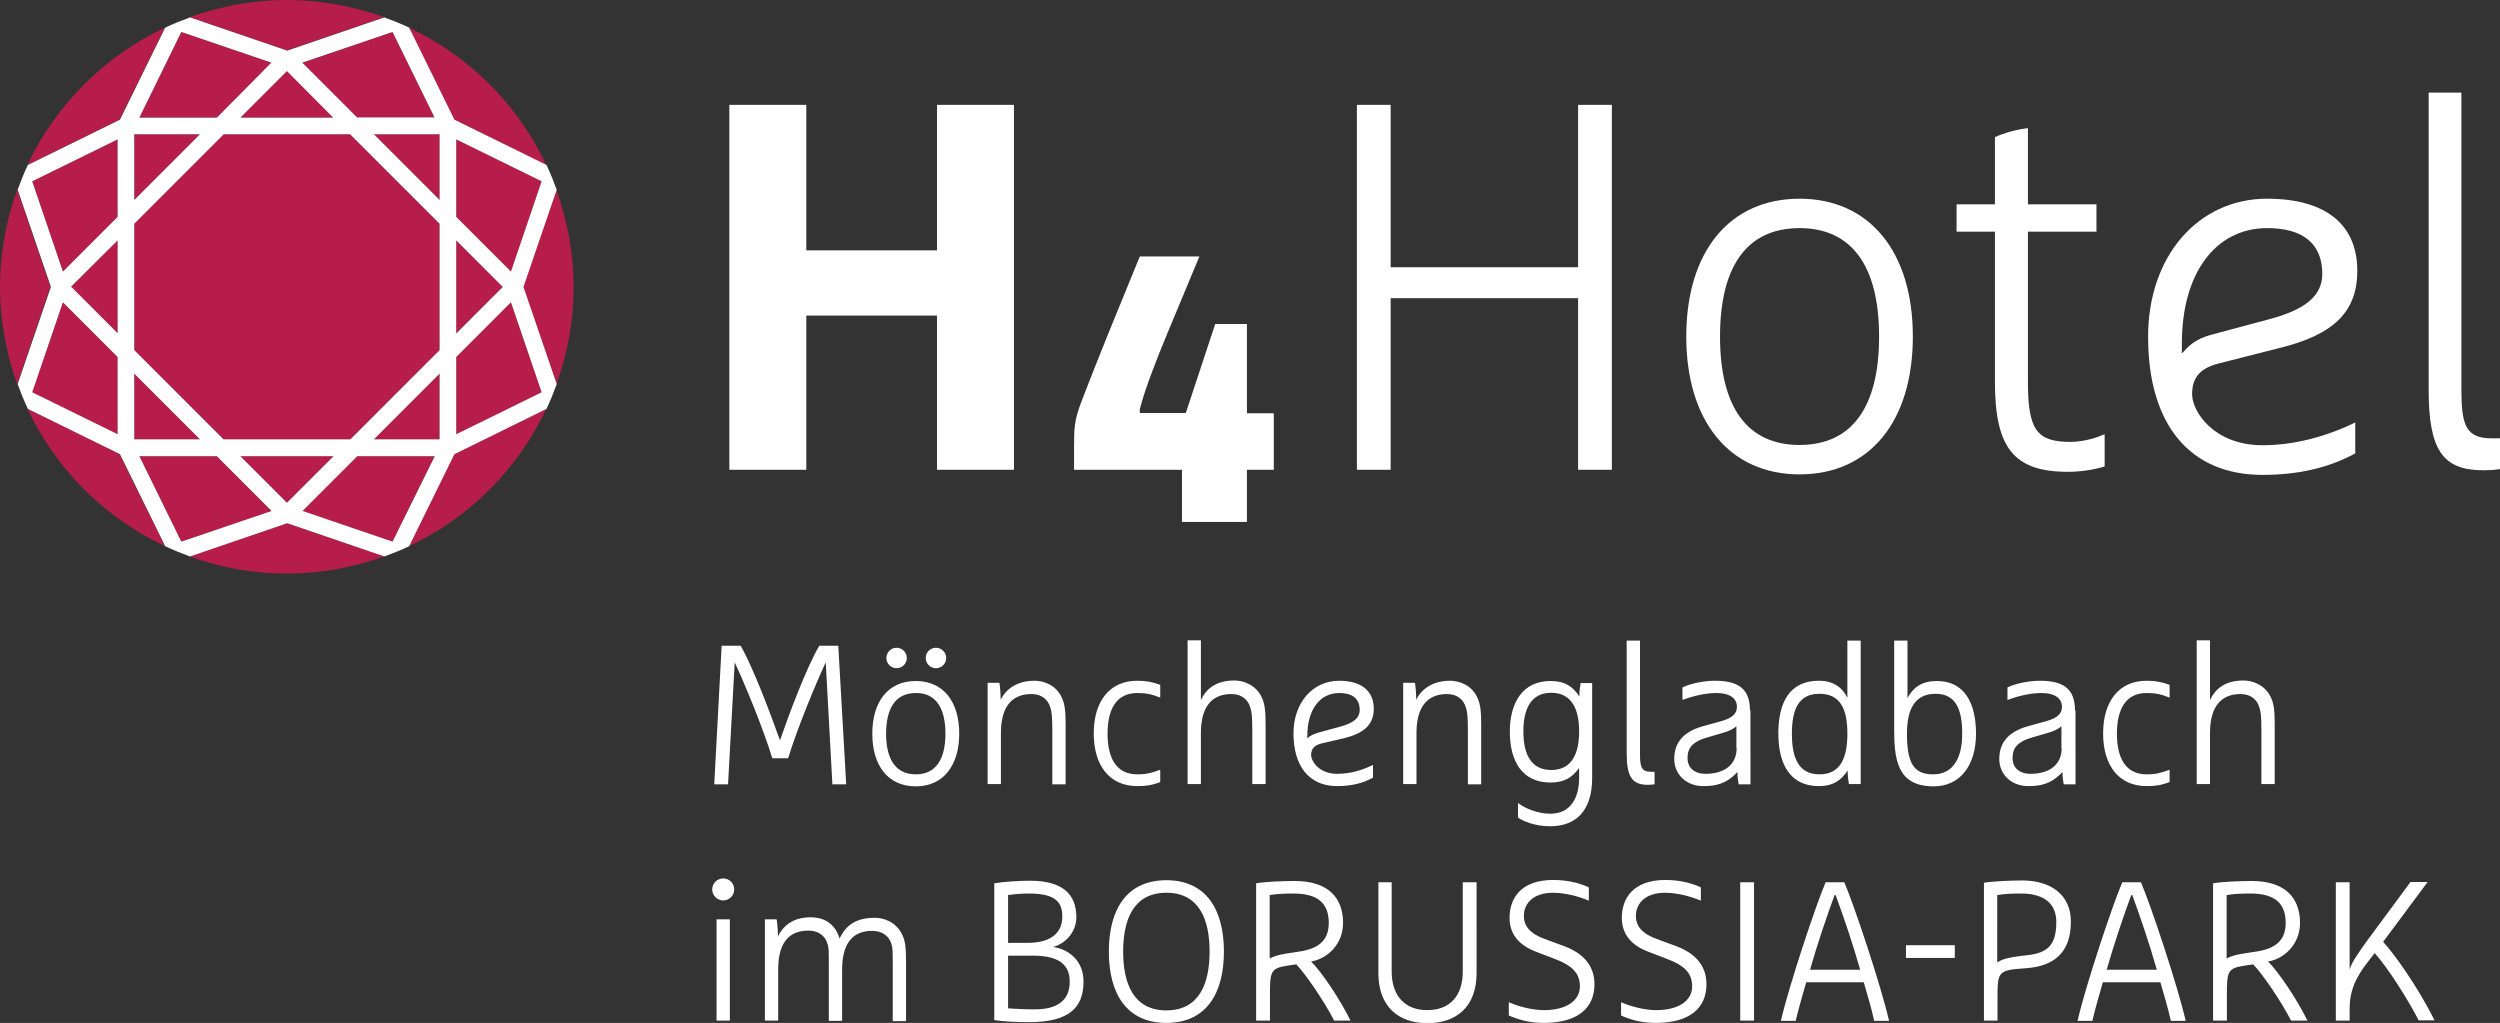 <?xml version="1.0" encoding="utf-8"?>
<!-- Generator: Adobe Illustrator 23.0.3, SVG Export Plug-In . SVG Version: 6.00 Build 0)  -->
<svg version="1.1" id="Ebene_1" xmlns="http://www.w3.org/2000/svg" xmlns:xlink="http://www.w3.org/1999/xlink" x="0px" y="0px"
	 viewBox="0 0 97.76 40" style="enable-background:new 0 0 97.76 40;" xml:space="preserve">
<rect x="0" y="0" width="97.76" height="40" fill="#333333" stroke="none"/>
<style type="text/css">
	.st0{fill:#FFFFFF;}
	.st1{fill:#B61D4A;}
</style>
<g>
	<polygon class="st0" points="36.64,12.34 31.53,12.34 31.53,18.37 28.52,18.37 28.52,4.1 31.53,4.1 31.53,9.79 36.64,9.79 
		36.64,4.1 39.65,4.1 39.65,18.37 36.64,18.37 36.64,12.34 	"/>
	<polygon class="st0" points="63.03,18.37 61.71,18.37 61.71,11.71 61.71,11.66 61.66,11.66 54.42,11.66 54.38,11.66 54.38,11.71 
		54.38,18.37 53.06,18.37 53.06,4.1 54.38,4.1 54.38,10.4 54.38,10.45 54.42,10.45 61.66,10.45 61.71,10.45 61.71,10.4 61.71,4.1 
		63.03,4.1 63.03,18.37 	"/>
	<path class="st0" d="M48.76,12.67h-1.24l-1.15,3.48h-1.8v-0.14c0.2-0.81,0.68-2.01,1.11-3.05l1.22-2.93h-2.33l-0.85,2.08
		c-0.51,1.24-1.08,2.67-1.46,3.67C42.02,16.42,42,16.75,42,17.4v0.97h4.22v2.04h2.54v-2.04h1.05v-2.21h-1.05V12.67L48.76,12.67z"/>
	<path class="st0" d="M79.3,5.01v2.93v0.05h0.05h2.63v1.07h-2.63H79.3v0.05v5.83c0,1.86,0.34,2.34,1.66,2.34
		c0.54,0,1.07-0.18,1.34-0.3v1.26c-0.31,0.1-0.86,0.21-1.43,0.21c-2.11,0-2.86-0.92-2.86-3.51V9.11V9.06h-0.05h-1.45V7.99h1.45h0.05
		V7.95V5.36C78.2,5.27,78.71,5.08,79.3,5.01"/>
	<path class="st0" d="M96.25,3.62v11.61c0,1.41,0.18,1.91,1.19,1.91h0.32v1.2c-0.2,0.04-0.47,0.05-0.65,0.05
		c-1.6,0-2.14-0.8-2.14-3.16V3.62H96.25L96.25,3.62z"/>
	<path class="st0" d="M70.37,17.4c2.04,0,3.11-1.47,3.11-4.24c0-2.77-1.08-4.24-3.11-4.24c-2.04,0-3.11,1.47-3.11,4.24
		C67.26,15.93,68.33,17.4,70.37,17.4 M70.37,7.77c2.73,0,4.43,2.07,4.43,5.39c0,3.33-1.7,5.39-4.43,5.39
		c-2.73,0-4.43-2.07-4.43-5.39C65.94,9.83,67.64,7.77,70.37,7.77"/>
	<path class="st0" d="M85.31,13.82l0.08-0.07c0.33-0.4,0.72-0.57,1.19-0.69l2.13-0.57c1.45-0.38,2.1-0.93,2.1-1.78
		c0-1.17-0.74-1.79-2.15-1.79c-2.03,0-3.34,1.77-3.34,4.5v0.29v0.02 M88.65,7.77c2.28,0,3.53,1,3.53,2.82c0,1.59-0.91,2.5-3.05,3.02
		l-2.36,0.6c-0.75,0.19-1.05,0.56-1.05,1.21c0,0.67,0.85,1.99,2.75,1.99c1.19,0,2.44-0.31,3.63-0.89v1.21
		c-1.05,0.57-2.24,0.84-3.63,0.84c-2.84,0-4.47-1.97-4.47-5.39C83.99,10.03,85.95,7.77,88.65,7.77"/>
	<polygon class="st1" points="1.25,15.34 4.6,16.98 4.6,13.96 2.46,11.82 1.25,15.34 	"/>
	<path class="st1" d="M15.99,21.36c2.36-1.11,4.26-3.01,5.37-5.37l-3.6,1.77L15.99,21.36L15.99,21.36L15.99,21.36z"/>
	<path class="st1" d="M7.42,21.76c1.19,0.43,2.46,0.67,3.8,0.67c1.34,0,2.61-0.25,3.8-0.67l-3.8-1.3L7.42,21.76L7.42,21.76
		L7.42,21.76z"/>
	<polygon class="st1" points="2.46,10.61 4.6,8.48 4.6,5.45 1.26,7.09 2.46,10.61 	"/>
	<polygon class="st1" points="13.04,4.6 11.22,2.78 9.4,4.6 13.04,4.6 	"/>
	<polygon class="st1" points="16.99,4.6 15.35,1.25 11.82,2.46 13.96,4.6 16.99,4.6 	"/>
	<path class="st1" d="M15.02,0.67C13.83,0.25,12.55,0,11.22,0c-1.34,0-2.61,0.25-3.8,0.67l3.8,1.3L15.02,0.67L15.02,0.67L15.02,0.67
		z"/>
	<path class="st1" d="M21.36,6.45c-1.11-2.36-3.01-4.26-5.37-5.37l1.77,3.6L21.36,6.45L21.36,6.45L21.36,6.45z"/>
	<path class="st1" d="M21.76,15.02c0.43-1.19,0.67-2.46,0.67-3.8c0-1.34-0.25-2.61-0.67-3.8l-1.3,3.8L21.76,15.02L21.76,15.02
		L21.76,15.02z"/>
	<path class="st1" d="M1.07,15.98c1.11,2.36,3.01,4.26,5.37,5.37l-1.77-3.6L1.07,15.98L1.07,15.98L1.07,15.98z"/>
	<polygon class="st1" points="10.61,2.46 7.09,1.25 5.45,4.6 8.48,4.6 10.61,2.46 	"/>
	<path class="st1" d="M0.67,7.42C0.25,8.6,0,9.88,0,11.22c0,1.34,0.25,2.61,0.67,3.8l1.3-3.8L0.67,7.42L0.67,7.42L0.67,7.42z"/>
	<path class="st1" d="M6.45,1.08C4.09,2.19,2.19,4.09,1.07,6.45l3.6-1.77L6.45,1.08L6.45,1.08L6.45,1.08z"/>
	<polygon class="st1" points="4.6,13.03 4.6,9.4 2.78,11.22 4.6,13.03 	"/>
	<polygon class="st1" points="17.19,7.82 17.19,5.25 14.61,5.25 17.19,7.82 	"/>
	<polygon class="st1" points="8.75,5.25 5.25,8.75 5.25,13.69 8.75,17.18 13.69,17.18 17.19,13.69 17.19,8.75 13.69,5.25 8.75,5.25 
			"/>
	<polygon class="st1" points="21.18,7.09 17.84,5.45 17.84,8.48 19.98,10.62 21.18,7.09 	"/>
	<polygon class="st1" points="17.84,9.4 17.84,13.03 19.66,11.22 17.84,9.4 	"/>
	<polygon class="st1" points="19.98,11.82 17.84,13.96 17.84,16.99 21.18,15.34 19.98,11.82 	"/>
	<polygon class="st1" points="5.25,5.25 5.25,7.82 7.82,5.25 5.25,5.25 	"/>
	<polygon class="st1" points="5.45,17.84 7.09,21.18 10.61,19.98 8.47,17.84 5.45,17.84 	"/>
	<polygon class="st1" points="5.25,14.61 5.25,17.18 7.82,17.18 5.25,14.61 	"/>
	<polygon class="st1" points="11.82,19.98 15.35,21.18 16.99,17.84 13.96,17.84 11.82,19.98 	"/>
	<polygon class="st1" points="17.19,17.18 17.19,14.61 14.62,17.18 17.19,17.18 	"/>
	<polygon class="st1" points="9.4,17.84 11.22,19.65 13.04,17.84 9.4,17.84 	"/>
	<path class="st0" d="M17.84,13.96l2.14-2.14l1.2,3.52l-3.34,1.64V13.96L17.84,13.96z M17.84,9.4l1.82,1.82l-1.82,1.82V9.4
		L17.84,9.4z M17.84,5.45l3.34,1.64l-1.2,3.53l-2.14-2.14V5.45L17.84,5.45z M17.19,7.82l-2.57-2.57h2.57V7.82L17.19,7.82z
		 M17.19,13.69l-3.49,3.49H8.74l-3.49-3.49V8.75l3.5-3.5h4.94l3.5,3.5V13.69L17.19,13.69z M17.19,17.18h-2.57l2.57-2.57V17.18
		L17.19,17.18z M15.35,21.18l-3.52-1.2l2.14-2.14h3.03L15.35,21.18L15.35,21.18z M9.4,17.84h3.64l-1.82,1.82L9.4,17.84L9.4,17.84z
		 M7.09,21.18l-1.64-3.34h3.03l2.14,2.14L7.09,21.18L7.09,21.18z M5.25,14.61l2.57,2.57H5.25V14.61L5.25,14.61z M5.25,5.25h2.57
		L5.25,7.82V5.25L5.25,5.25z M7.09,1.25l3.52,1.2L8.48,4.6H5.45L7.09,1.25L7.09,1.25z M13.03,4.6H9.4l1.82-1.82L13.03,4.6L13.03,4.6
		z M15.35,1.25l1.64,3.34h-3.03l-2.14-2.14L15.35,1.25L15.35,1.25z M4.6,8.48l-2.14,2.14l-1.2-3.53L4.6,5.45V8.48L4.6,8.48z
		 M4.6,13.03l-1.82-1.82L4.6,9.4V13.03L4.6,13.03z M4.6,16.98l-3.34-1.64l1.2-3.52l2.14,2.14V16.98L4.6,16.98z M20.47,11.22l1.3-3.8
		c-0.12-0.33-0.25-0.65-0.4-0.97l-3.6-1.77l-1.77-3.6c-0.32-0.15-0.64-0.28-0.97-0.4l-3.8,1.3l-3.8-1.3
		c-0.33,0.12-0.65,0.25-0.97,0.4l-1.77,3.6l-3.6,1.77c-0.15,0.31-0.28,0.64-0.4,0.97l1.3,3.8l-1.3,3.8c0.12,0.33,0.25,0.65,0.4,0.97
		l3.6,1.77l1.77,3.6c0.32,0.15,0.64,0.28,0.97,0.4l3.8-1.3l3.8,1.3c0.33-0.12,0.65-0.25,0.97-0.4l1.77-3.6l3.6-1.77
		c0.15-0.32,0.28-0.64,0.4-0.97L20.47,11.22L20.47,11.22z"/>
	<path class="st0" d="M28.02,39.91h0.52v-3.96h-0.52V39.91L28.02,39.91z M27.85,34.78c0,0.23,0.19,0.43,0.43,0.43
		s0.43-0.19,0.43-0.43s-0.19-0.43-0.43-0.43S27.85,34.55,27.85,34.78L27.85,34.78z M31.7,35.87c-0.7,0-1.06,0.33-1.28,0.74
		c0-0.19-0.02-0.5-0.05-0.66h-0.46v3.96h0.52v-2c0-0.98,0.37-1.52,1.18-1.52c0.4,0,0.66,0.21,0.75,0.52
		c0.05,0.16,0.05,0.22,0.05,0.95v2.06h0.52v-2c0-0.98,0.37-1.52,1.18-1.52c0.4,0,0.66,0.21,0.75,0.52c0.05,0.16,0.05,0.22,0.05,0.95
		v2.06h0.52v-2.33c0-0.51-0.03-0.8-0.14-1.03c-0.25-0.54-0.75-0.68-1.08-0.68c-0.74,0-1.13,0.29-1.38,0.81
		C32.63,36.03,32.12,35.87,31.7,35.87L31.7,35.87z M40.25,39.97c1.61,0,2.12-0.61,2.12-1.59c0-0.81-0.57-1.26-1.19-1.35
		c0.57-0.16,0.91-0.66,0.91-1.16c0-0.93-0.57-1.43-1.81-1.43c-0.42,0-1.06,0.04-1.4,0.1v5.35C39.25,39.95,39.83,39.97,40.25,39.97
		L40.25,39.97z M40.39,37.37c1.12,0,1.44,0.43,1.44,1.02c0,0.57-0.3,1.08-1.36,1.08c-0.47,0-0.74-0.02-1.05-0.04v-2.06H40.39
		L40.39,37.37z M40.23,34.94c1.05,0,1.31,0.34,1.31,0.9c0,0.55-0.33,1.03-1.37,1.03h-0.75V35C39.71,34.96,39.98,34.94,40.23,34.94
		L40.23,34.94z M47.3,37.21c0,1.21-0.38,2.3-1.69,2.3s-1.69-1.09-1.69-2.3c0-1.21,0.38-2.3,1.69-2.3S47.3,36,47.3,37.21L47.3,37.21z
		 M47.86,37.21c0-1.65-0.7-2.79-2.25-2.79s-2.25,1.14-2.25,2.79S44.06,40,45.61,40S47.86,38.86,47.86,37.21L47.86,37.21z
		 M49.12,39.91h0.54v-0.99c0-0.92,0.02-1.06,0.69-1.16l0.34-0.05c0.36,0.37,1.11,1.47,1.48,2.2h0.64c-0.4-0.82-1.13-1.91-1.54-2.31
		c0.64-0.11,1.25-0.68,1.25-1.51c0-0.98-0.58-1.64-1.89-1.64c-0.48,0-1.17,0.03-1.51,0.09V39.91L49.12,39.91z M49.66,35
		c0.29-0.05,0.61-0.06,0.92-0.06c1.04,0,1.38,0.46,1.38,1.15c0,0.74-0.47,1.03-1.22,1.13c-0.78,0.11-0.88,0.16-1.09,0.26V35
		L49.66,35z M54.44,34.5H53.9v3.55c0,1.32,0.79,1.96,1.92,1.96c1.13,0,1.92-0.64,1.92-1.96V34.5h-0.54v3.49
		c0,0.95-0.5,1.51-1.39,1.51c-0.88,0-1.39-0.57-1.39-1.51V34.5L54.44,34.5z M60.74,34.41c-1.27,0-1.71,0.72-1.71,1.48
		c0,0.59,0.31,1.06,1.07,1.34l0.68,0.26c0.72,0.27,1,0.58,1,1.08c0,0.56-0.53,0.93-1.4,0.93c-0.48,0-1.02-0.15-1.38-0.31v0.52
		C59.37,39.87,59.8,40,60.37,40c1.37,0,1.98-0.62,1.98-1.51c0-0.68-0.38-1.19-1.18-1.49l-0.81-0.3c-0.54-0.2-0.77-0.5-0.77-0.88
		c0-0.53,0.41-0.91,1.14-0.91c0.5,0,1.05,0.16,1.4,0.31V34.7C61.84,34.56,61.35,34.41,60.74,34.41L60.74,34.41z M65.13,34.41
		c-1.27,0-1.71,0.72-1.71,1.48c0,0.59,0.31,1.06,1.07,1.34l0.68,0.26c0.72,0.27,1,0.58,1,1.08c0,0.56-0.53,0.93-1.4,0.93
		c-0.48,0-1.02-0.15-1.38-0.31v0.52c0.36,0.16,0.78,0.29,1.36,0.29c1.37,0,1.98-0.62,1.98-1.51c0-0.68-0.38-1.19-1.18-1.49
		l-0.81-0.3c-0.54-0.2-0.77-0.5-0.77-0.88c0-0.53,0.41-0.91,1.14-0.91c0.5,0,1.05,0.16,1.4,0.31V34.7
		C66.22,34.56,65.73,34.41,65.13,34.41L65.13,34.41z M68.05,39.91h0.54V34.5h-0.54V39.91L68.05,39.91z M71.39,34.5
		c-0.38,0.88-1.44,4.06-1.75,5.42h0.58c0.11-0.48,0.27-1.02,0.41-1.51h2.25c0.14,0.48,0.3,1.02,0.41,1.51h0.58
		c-0.31-1.36-1.37-4.54-1.75-5.42H71.39L71.39,34.5z M71.78,35c0.29,0.79,0.67,1.89,0.96,2.92h-1.96c0.29-1.02,0.67-2.13,0.96-2.92
		H71.78L71.78,35z M76.44,37.46v-0.5h-1.91v0.5H76.44L76.44,37.46z M78.11,35c0.29-0.05,0.61-0.06,0.92-0.06
		c1.01,0,1.38,0.49,1.38,1.11c0,0.85-0.29,1.21-1.12,1.3c-0.85,0.09-0.99,0.17-1.19,0.28V35L78.11,35z M77.57,39.91h0.54v-0.85
		c0-1.1,0.02-1.12,1.13-1.2c1.07-0.08,1.74-0.6,1.74-1.82c0-1.1-0.85-1.61-1.89-1.61c-0.48,0-1.17,0.03-1.51,0.09V39.91L77.57,39.91
		z M82.99,34.5c-0.38,0.88-1.44,4.06-1.75,5.42h0.58c0.11-0.48,0.27-1.02,0.41-1.51h2.25c0.14,0.48,0.3,1.02,0.41,1.51h0.58
		c-0.31-1.36-1.37-4.54-1.75-5.42H82.99L82.99,34.5z M83.38,35c0.29,0.79,0.67,1.89,0.96,2.92h-1.96c0.29-1.02,0.67-2.13,0.96-2.92
		H83.38L83.38,35z M86.54,39.91h0.54v-0.99c0-0.92,0.02-1.06,0.69-1.16l0.34-0.05c0.36,0.37,1.11,1.47,1.48,2.2h0.64
		c-0.4-0.82-1.13-1.91-1.54-2.31c0.64-0.11,1.25-0.68,1.25-1.51c0-0.98-0.58-1.64-1.89-1.64c-0.48,0-1.17,0.03-1.51,0.09V39.91
		L86.54,39.91z M87.08,35c0.29-0.05,0.61-0.06,0.92-0.06c1.04,0,1.38,0.46,1.38,1.15c0,0.74-0.47,1.03-1.22,1.13
		c-0.78,0.11-0.88,0.16-1.09,0.26V35L87.08,35z M91.34,39.91h0.54v-0.47c0-0.93,0.45-1.49,0.84-1.99l0.14-0.18
		c0.51,0.57,1.29,1.79,1.72,2.63h0.62c-0.68-1.37-1.64-2.68-2.01-3.07l1.74-2.34h-0.67l-1.67,2.26c-0.34,0.47-0.62,0.86-0.71,1.16
		V34.5h-0.54V39.91L91.34,39.91z"/>
	<path class="st0" d="M32.78,25.25h-0.74c-0.5,0.84-1.19,2.69-1.54,3.7c-0.36-1.01-1.05-2.86-1.54-3.7h-0.74l-0.29,5.42h0.54
		l0.26-4.77c0.42,0.9,1.13,2.63,1.47,3.75h0.62c0.34-1.12,1.05-2.85,1.47-3.75l0.26,4.77h0.54L32.78,25.25L32.78,25.25z
		 M36.97,28.69c0,0.95-0.34,1.59-1.16,1.59c-0.82,0-1.16-0.64-1.16-1.59c0-0.95,0.34-1.59,1.16-1.59
		C36.63,27.09,36.97,27.74,36.97,28.69L36.97,28.69z M37.51,28.69c0-1.24-0.61-2.06-1.7-2.06c-1.09,0-1.7,0.82-1.7,2.06
		c0,1.24,0.61,2.06,1.7,2.06C36.89,30.75,37.51,29.93,37.51,28.69L37.51,28.69z M34.66,25.73c0,0.22,0.18,0.4,0.4,0.4
		s0.4-0.18,0.4-0.4c0-0.22-0.18-0.4-0.4-0.4S34.66,25.51,34.66,25.73L34.66,25.73z M36.2,25.73c0,0.22,0.18,0.4,0.4,0.4
		c0.22,0,0.4-0.18,0.4-0.4c0-0.22-0.18-0.4-0.4-0.4C36.37,25.33,36.2,25.51,36.2,25.73L36.2,25.73z M40.46,26.62
		c-0.68,0-1.11,0.31-1.33,0.74c0-0.19-0.02-0.5-0.05-0.66h-0.46v3.96h0.52v-2c0-1.06,0.46-1.52,1.19-1.52
		c0.41,0,0.65,0.22,0.74,0.52c0.05,0.18,0.08,0.26,0.08,0.95v2.06h0.52v-2.33c0-0.51-0.03-0.8-0.14-1.04
		C41.3,26.77,40.79,26.62,40.46,26.62L40.46,26.62z M45.37,30.1c-0.33,0.12-0.53,0.18-0.9,0.18c-0.82,0-1.16-0.64-1.16-1.59
		c0-0.95,0.34-1.59,1.16-1.59c0.37,0,0.57,0.05,0.9,0.18v-0.5c-0.33-0.12-0.57-0.16-0.9-0.16c-1.07,0-1.7,0.79-1.7,2.06
		c0,1.27,0.63,2.06,1.7,2.06c0.33,0,0.57-0.03,0.9-0.16V30.1L45.37,30.1z M48.97,30.66h0.52v-2.33c0-0.51-0.03-0.8-0.14-1.04
		c-0.24-0.53-0.75-0.68-1.08-0.68c-0.68,0-1.09,0.29-1.31,0.77v-2.34h-0.52v5.62h0.52v-2c0-1.06,0.46-1.52,1.19-1.52
		c0.41,0,0.65,0.22,0.74,0.52c0.05,0.18,0.08,0.26,0.08,0.95V30.66L48.97,30.66z M52.55,28.87c0.76-0.19,1.17-0.51,1.17-1.16
		c0-0.62-0.4-1.09-1.36-1.09c-1.01,0-1.78,0.84-1.78,2.06c0,1.24,0.58,2.06,1.71,2.06c0.57,0,1.02-0.12,1.4-0.33v-0.5
		c-0.4,0.2-0.88,0.35-1.4,0.35c-0.72,0-1.02-0.5-1.02-0.74s0.13-0.38,0.41-0.45L52.55,28.87L52.55,28.87z M51.12,28.79
		c0-1.04,0.49-1.69,1.25-1.69c0.54,0,0.8,0.24,0.8,0.66c0,0.33-0.26,0.52-0.78,0.66l-0.81,0.22c-0.19,0.05-0.35,0.13-0.46,0.23
		V28.79L51.12,28.79z M56.71,26.62c-0.68,0-1.11,0.31-1.33,0.74c0-0.19-0.02-0.5-0.05-0.66h-0.46v3.96h0.52v-2
		c0-1.06,0.46-1.52,1.19-1.52c0.41,0,0.65,0.22,0.74,0.52c0.05,0.18,0.08,0.26,0.08,0.95v2.06h0.52v-2.33c0-0.51-0.03-0.8-0.14-1.04
		C57.55,26.77,57.04,26.62,56.71,26.62L56.71,26.62z M62.27,26.71h-0.46c-0.03,0.16-0.05,0.34-0.05,0.53
		c-0.25-0.39-0.56-0.61-1.13-0.61c-1.09,0-1.59,0.85-1.59,1.98c0,1.14,0.47,1.99,1.59,1.99c0.57,0,0.85-0.21,1.12-0.57v0.39
		c0,0.76-0.32,1.4-1.13,1.4c-0.45,0-0.97-0.19-1.26-0.42v0.57c0.19,0.14,0.66,0.34,1.26,0.34c1.01,0,1.64-0.61,1.64-1.89V26.71
		L62.27,26.71z M61.75,28.6c0,0.83-0.26,1.51-1.09,1.51c-0.83,0-1.09-0.68-1.09-1.51c0-0.82,0.26-1.51,1.09-1.51
		C61.49,27.09,61.75,27.78,61.75,28.6L61.75,28.6z M63.61,29.47c0,0.9,0.21,1.22,0.83,1.22c0.08,0,0.19-0.01,0.26-0.02v-0.49h-0.14
		c-0.37,0-0.43-0.18-0.43-0.71v-4.42h-0.52V29.47L63.61,29.47z M68.43,27.78c0-0.87-0.48-1.16-1.38-1.16
		c-0.36,0-0.91,0.09-1.26,0.26v0.49c0.37-0.14,0.88-0.27,1.32-0.27c0.57,0,0.81,0.23,0.81,0.54c0,0.26-0.16,0.43-0.61,0.56
		l-0.69,0.19c-0.93,0.25-1.15,0.78-1.15,1.29c0,0.62,0.49,1.06,1.13,1.06c0.47,0,0.89-0.07,1.34-0.55c0,0.19,0.02,0.33,0.05,0.48
		h0.46V27.78L68.43,27.78z M67.91,29.25c0,0.59-0.4,1.01-1.23,1.01c-0.4,0-0.69-0.22-0.69-0.61c0-0.28,0.06-0.61,0.76-0.81
		l0.65-0.19c0.22-0.06,0.4-0.16,0.5-0.25V29.25L67.91,29.25z M72.76,25.05h-0.52v2.24c-0.19-0.4-0.54-0.67-1.12-0.67
		c-1.12,0-1.58,0.82-1.58,2.06c0,1.24,0.49,2.06,1.58,2.06c0.57,0,0.88-0.23,1.13-0.61c0,0.19,0.02,0.37,0.05,0.53h0.46V25.05
		L72.76,25.05z M72.24,28.69c0,0.93-0.26,1.59-1.09,1.59c-0.83,0-1.08-0.66-1.08-1.59c0-0.93,0.25-1.56,1.08-1.56
		C71.98,27.13,72.24,27.75,72.24,28.69L72.24,28.69z M74.59,25.05h-0.52v3.46c0,1.17,0.11,2.24,1.54,2.24
		c1.04,0,1.66-0.82,1.66-2.06c0-1.18-0.44-2.06-1.53-2.06c-0.5,0-0.88,0.17-1.15,0.67V25.05L74.59,25.05z M75.69,27.13
		c0.79,0,1.04,0.61,1.04,1.56c0,0.95-0.35,1.59-1.14,1.59c-0.75,0-1.02-0.43-1.02-1.59C74.57,27.74,74.87,27.13,75.69,27.13
		L75.69,27.13z M81.14,27.78c0-0.87-0.48-1.16-1.38-1.16c-0.36,0-0.91,0.09-1.26,0.26v0.49c0.37-0.14,0.88-0.27,1.32-0.27
		c0.57,0,0.81,0.23,0.81,0.54c0,0.26-0.16,0.43-0.61,0.56l-0.69,0.19c-0.93,0.25-1.15,0.78-1.15,1.29c0,0.62,0.49,1.06,1.13,1.06
		c0.47,0,0.89-0.07,1.34-0.55c0,0.19,0.02,0.33,0.05,0.48h0.46V27.78L81.14,27.78z M80.62,29.25c0,0.59-0.4,1.01-1.23,1.01
		c-0.4,0-0.69-0.22-0.69-0.61c0-0.28,0.06-0.61,0.76-0.81l0.65-0.19c0.22-0.06,0.4-0.16,0.5-0.25V29.25L80.62,29.25z M84.84,30.1
		c-0.33,0.12-0.53,0.18-0.9,0.18c-0.82,0-1.16-0.64-1.16-1.59c0-0.95,0.34-1.59,1.16-1.59c0.37,0,0.57,0.05,0.9,0.18v-0.5
		c-0.33-0.12-0.57-0.16-0.9-0.16c-1.07,0-1.7,0.79-1.7,2.06c0,1.27,0.63,2.06,1.7,2.06c0.33,0,0.57-0.03,0.9-0.16V30.1L84.84,30.1z
		 M88.43,30.66h0.52v-2.33c0-0.51-0.03-0.8-0.14-1.04c-0.24-0.53-0.75-0.68-1.08-0.68c-0.68,0-1.09,0.29-1.31,0.77v-2.34H85.9v5.62
		h0.52v-2c0-1.06,0.46-1.52,1.19-1.52c0.41,0,0.65,0.22,0.74,0.52c0.05,0.18,0.08,0.26,0.08,0.95V30.66L88.43,30.66z"/>
</g>
</svg>
